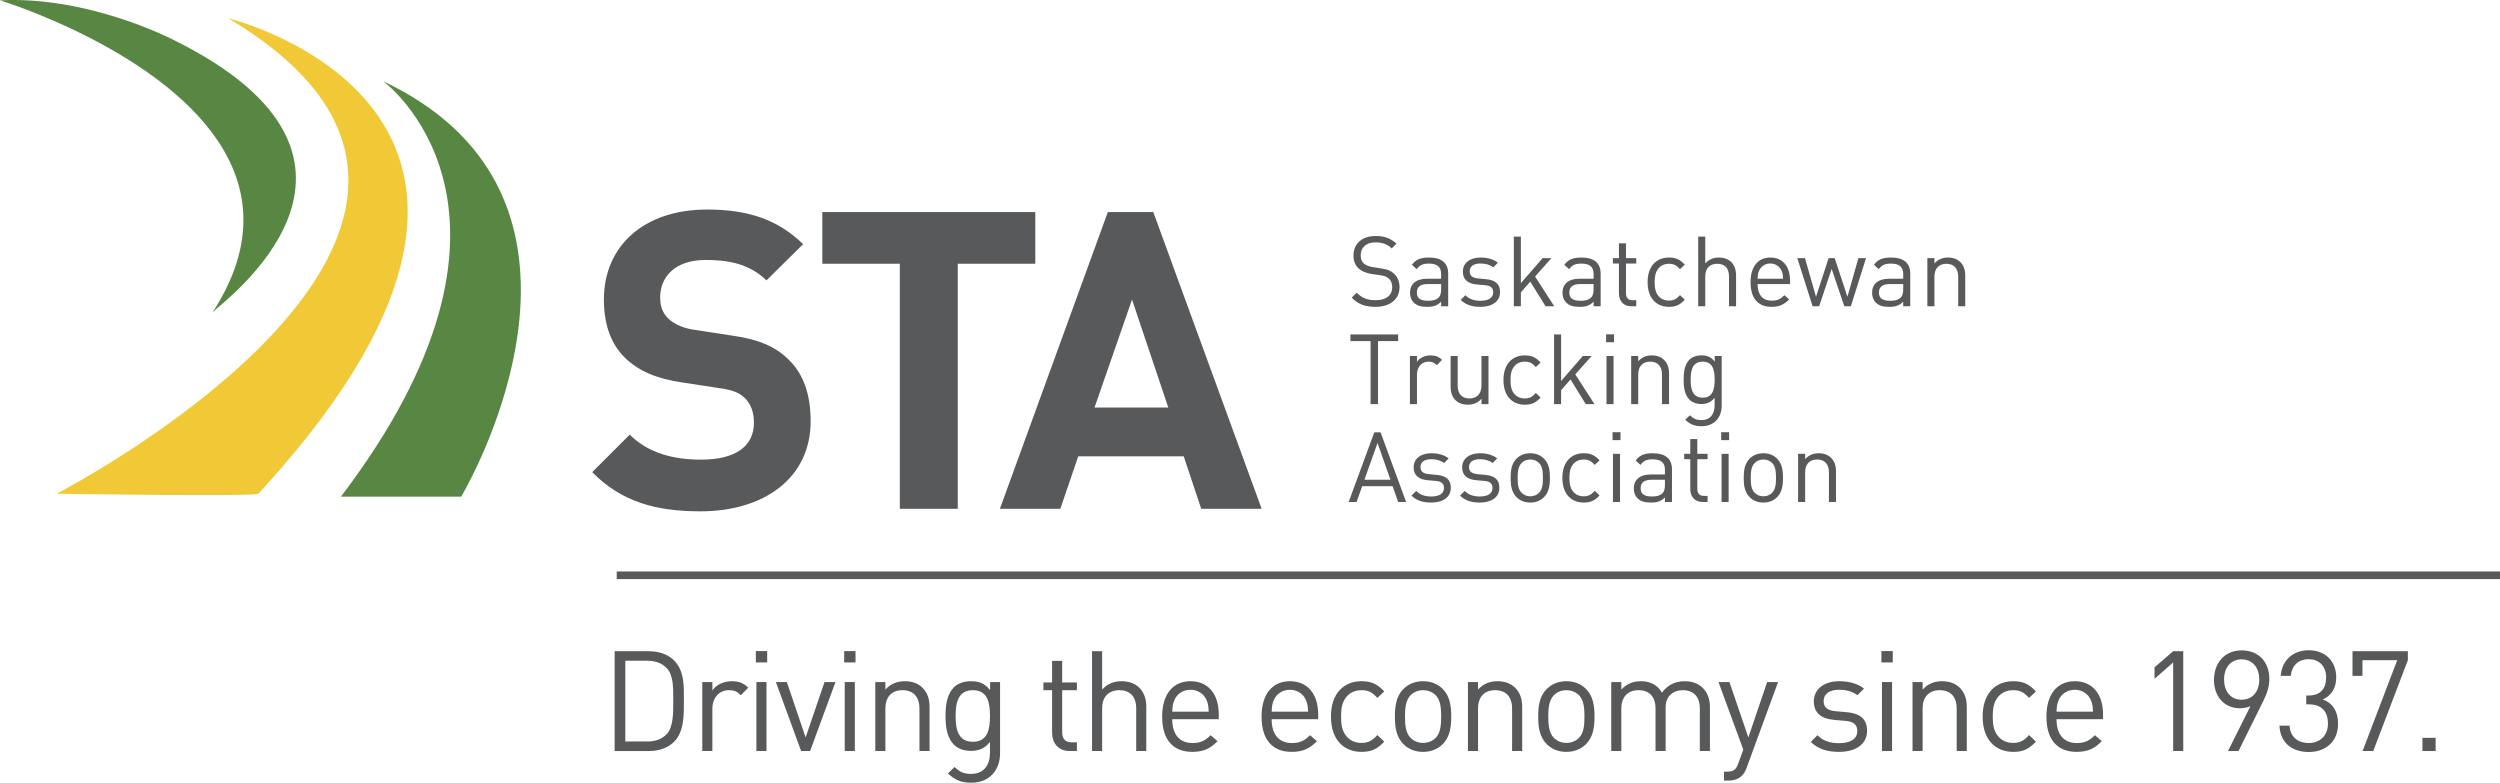 <?xml version="1.0" encoding="utf-8"?>
<!-- Generator: Adobe Illustrator 26.0.1, SVG Export Plug-In . SVG Version: 6.00 Build 0)  -->
<svg version="1.1" id="Layer_1" xmlns="http://www.w3.org/2000/svg" xmlns:xlink="http://www.w3.org/1999/xlink" x="0px" y="0px"
	 viewBox="0 0 656.074 205.407" style="enable-background:new 0 0 656.074 205.407;" xml:space="preserve">
<path style="fill:#588744;" d="M100.593,21.332c0,0,44.913,32.891-8.99,106.143c-0.699,0.95-1.404,1.903-2.137,2.866h31.566
	c0,0,0.611-1.024,1.586-2.866C130.161,113.22,159.72,49.354,100.593,21.332z"/>
<path style="fill:#F1C836;" d="M59.913,4.809c77.979,46.366-9.912,104.432-37.395,120.479c-4.728,2.761-7.671,4.28-7.671,4.28
	s52.15,0.816,52.966,0c0.647-0.702,1.28-1.399,1.908-2.093C158.962,28.762,59.913,4.809,59.913,4.809z"/>
<path style="fill:#588744;" d="M45.374,10.388c-0.168-0.083-6.044-3.118-14.859-5.886C22.196,1.89,11.26-0.485,0,0.085
	c0,0,10.24,3.122,22.517,9.309c24.324,12.259,56.656,36.566,33.271,72.573C57.705,79.736,110.166,42.319,45.374,10.388z"/>
<g>
	<path style="fill:#58595A;" d="M183.853,134.188c-11.814,0-20.784-2.516-28.441-10.282l9.845-9.846
		c4.923,4.923,11.596,6.563,18.706,6.563c9.079,0,13.893-3.5,13.893-9.735c0-2.626-0.766-4.813-2.407-6.454
		c-1.531-1.422-3.063-2.078-7.001-2.626l-9.298-1.422c-6.892-0.984-11.595-3.062-15.096-6.454c-3.719-3.61-5.579-8.751-5.579-15.315
		c0-13.893,10.283-23.628,27.129-23.628c10.72,0,18.487,2.625,25.16,9.079l-9.626,9.517c-4.813-4.704-10.83-5.36-15.971-5.36
		c-8.095,0-11.923,4.485-11.923,9.845c0,2.079,0.547,4.047,2.188,5.579c1.532,1.422,3.829,2.516,7.11,2.954l9.298,1.422
		c7.11,0.984,11.486,2.844,14.877,6.126c4.157,3.829,6.017,9.408,6.017,16.409C212.732,125.656,200.261,134.188,183.853,134.188z"/>
	<path style="fill:#58595A;" d="M251.348,69.211v64.321h-15.205V69.211h-20.347V55.646h55.898v13.564H251.348z"/>
	<path style="fill:#58595A;" d="M315.235,133.532l-4.594-13.783h-27.676l-4.704,13.783H262.4l28.332-77.886h11.924l28.441,77.886
		H315.235z M297.077,78.618l-9.845,28.332h19.362L297.077,78.618z"/>
</g>
<g>
	<path style="fill:#58595A;" d="M176.901,194.665c-1.582,1.582-3.899,2.428-6.622,2.428h-8.977v-26.193h8.977
		c2.723,0,5.04,0.846,6.622,2.428c2.723,2.723,2.575,6.732,2.575,10.374C179.477,187.343,179.624,191.942,176.901,194.665z
		 M174.952,175.313c-1.361-1.397-3.127-1.913-5.15-1.913h-5.702v21.19h5.702c2.023,0,3.789-0.515,5.15-1.913
		c1.803-1.876,1.729-5.775,1.729-8.977C176.681,180.501,176.754,177.19,174.952,175.313z"/>
	<path style="fill:#58595A;" d="M194.416,182.451c-0.993-0.994-1.729-1.325-3.127-1.325c-2.649,0-4.341,2.098-4.341,4.856v11.11
		h-2.649v-18.101h2.649v2.208c0.993-1.509,2.98-2.429,5.077-2.429c1.729,0,3.054,0.405,4.341,1.692L194.416,182.451z"/>
	<path style="fill:#58595A;" d="M198.354,173.842v-2.979h2.979v2.979H198.354z M198.501,197.092v-18.101h2.649v18.101H198.501z"/>
	<path style="fill:#58595A;" d="M212.593,197.092h-2.354l-6.622-18.101h2.87l4.93,14.532l4.966-14.532h2.87L212.593,197.092z"/>
	<path style="fill:#58595A;" d="M221.535,173.842v-2.979h2.979v2.979H221.535z M221.682,197.092v-18.101h2.649v18.101H221.682z"/>
	<path style="fill:#58595A;" d="M241.291,197.092v-11.147c0-3.2-1.729-4.819-4.451-4.819c-2.723,0-4.488,1.656-4.488,4.819v11.147
		h-2.649v-18.101h2.649v1.987c1.288-1.472,3.053-2.208,5.077-2.208c1.95,0,3.532,0.589,4.635,1.692
		c1.288,1.251,1.876,2.943,1.876,5.04v11.589H241.291z"/>
	<path style="fill:#58595A;" d="M254.905,205.407c-2.722,0-4.23-0.699-6.144-2.429l1.729-1.691c1.324,1.177,2.244,1.803,4.341,1.803
		c3.495,0,4.966-2.465,4.966-5.556v-2.833c-1.472,1.877-3.127,2.354-5.077,2.354c-1.84,0-3.421-0.662-4.378-1.618
		c-1.803-1.803-2.208-4.599-2.208-7.542s0.405-5.739,2.208-7.542c0.957-0.956,2.575-1.582,4.415-1.582
		c1.986,0,3.605,0.441,5.077,2.354v-2.134h2.612v18.652C262.447,202.133,259.651,205.407,254.905,205.407z M255.31,181.126
		c-3.937,0-4.525,3.385-4.525,6.77s0.588,6.77,4.525,6.77s4.488-3.385,4.488-6.77S259.247,181.126,255.31,181.126z"/>
	<path style="fill:#58595A;" d="M280.735,197.092c-3.09,0-4.635-2.171-4.635-4.856v-11.11h-2.281v-2.023h2.281v-5.665h2.649v5.665
		h3.863v2.023h-3.863v11.037c0,1.655,0.772,2.648,2.465,2.648h1.398v2.281H280.735z"/>
	<path style="fill:#58595A;" d="M298.174,197.092v-11.184c0-3.164-1.692-4.783-4.415-4.783s-4.525,1.656-4.525,4.783v11.184h-2.649
		v-26.193h2.649v10.08c1.324-1.509,3.053-2.208,5.077-2.208c4.083,0,6.512,2.612,6.512,6.696v11.625H298.174z"/>
	<path style="fill:#58595A;" d="M307.631,188.741c0,3.974,1.876,6.255,5.334,6.255c2.097,0,3.311-0.626,4.746-2.061l1.802,1.582
		c-1.839,1.84-3.532,2.796-6.622,2.796c-4.783,0-7.91-2.869-7.91-9.271c0-5.85,2.833-9.271,7.431-9.271
		c4.672,0,7.432,3.385,7.432,8.756v1.214H307.631z M316.645,183.738c-0.699-1.655-2.318-2.723-4.231-2.723s-3.532,1.067-4.23,2.723
		c-0.405,0.993-0.479,1.545-0.552,3.017h9.565C317.123,185.283,317.049,184.731,316.645,183.738z"/>
	<path style="fill:#58595A;" d="M333.719,188.741c0,3.974,1.876,6.255,5.334,6.255c2.097,0,3.312-0.626,4.746-2.061l1.803,1.582
		c-1.84,1.84-3.532,2.796-6.622,2.796c-4.783,0-7.91-2.869-7.91-9.271c0-5.85,2.833-9.271,7.432-9.271
		c4.672,0,7.432,3.385,7.432,8.756v1.214H333.719z M342.732,183.738c-0.698-1.655-2.317-2.723-4.23-2.723s-3.531,1.067-4.23,2.723
		c-0.405,0.993-0.479,1.545-0.552,3.017h9.564C343.21,185.283,343.137,184.731,342.732,183.738z"/>
	<path style="fill:#58595A;" d="M357.303,197.313c-4.562,0-8.021-3.09-8.021-9.271s3.458-9.271,8.021-9.271
		c2.501,0,4.083,0.662,5.96,2.686l-1.803,1.692c-1.361-1.508-2.429-2.023-4.157-2.023c-1.766,0-3.237,0.699-4.194,2.061
		c-0.846,1.178-1.177,2.575-1.177,4.856c0,2.28,0.331,3.679,1.177,4.855c0.957,1.361,2.429,2.061,4.194,2.061
		c1.729,0,2.796-0.552,4.157-2.061l1.803,1.729C361.386,196.651,359.804,197.313,357.303,197.313z"/>
	<path style="fill:#58595A;" d="M378.643,195.253c-1.251,1.251-2.98,2.061-5.188,2.061s-3.937-0.81-5.188-2.061
		c-1.839-1.876-2.207-4.414-2.207-7.21s0.368-5.335,2.207-7.211c1.251-1.251,2.98-2.061,5.188-2.061s3.937,0.81,5.188,2.061
		c1.839,1.876,2.207,4.415,2.207,7.211S380.482,193.377,378.643,195.253z M376.767,182.451c-0.847-0.847-2.023-1.325-3.312-1.325
		c-1.287,0-2.428,0.479-3.274,1.325c-1.324,1.324-1.472,3.568-1.472,5.592s0.147,4.268,1.472,5.592
		c0.847,0.846,1.987,1.324,3.274,1.324c1.288,0,2.465-0.479,3.312-1.324c1.324-1.324,1.435-3.568,1.435-5.592
		S378.091,183.775,376.767,182.451z"/>
	<path style="fill:#58595A;" d="M396.819,197.092v-11.147c0-3.2-1.729-4.819-4.451-4.819s-4.488,1.656-4.488,4.819v11.147h-2.649
		v-18.101h2.649v1.987c1.287-1.472,3.054-2.208,5.077-2.208c1.949,0,3.531,0.589,4.635,1.692c1.288,1.251,1.876,2.943,1.876,5.04
		v11.589H396.819z"/>
	<path style="fill:#58595A;" d="M416.247,195.253c-1.251,1.251-2.98,2.061-5.188,2.061s-3.937-0.81-5.188-2.061
		c-1.839-1.876-2.207-4.414-2.207-7.21s0.368-5.335,2.207-7.211c1.251-1.251,2.98-2.061,5.188-2.061s3.937,0.81,5.188,2.061
		c1.839,1.876,2.207,4.415,2.207,7.211S418.085,193.377,416.247,195.253z M414.371,182.451c-0.847-0.847-2.023-1.325-3.312-1.325
		c-1.287,0-2.428,0.479-3.274,1.325c-1.324,1.324-1.472,3.568-1.472,5.592s0.147,4.268,1.472,5.592
		c0.847,0.846,1.987,1.324,3.274,1.324c1.288,0,2.465-0.479,3.312-1.324c1.324-1.324,1.435-3.568,1.435-5.592
		S415.695,183.775,414.371,182.451z"/>
	<path style="fill:#58595A;" d="M446.085,197.092v-11.147c0-3.2-1.729-4.819-4.451-4.819c-2.649,0-4.525,1.656-4.525,4.525v11.441
		h-2.648v-11.147c0-3.2-1.729-4.819-4.452-4.819c-2.722,0-4.524,1.656-4.524,4.819v11.147h-2.649v-18.101h2.649v1.987
		c1.287-1.472,3.09-2.208,5.113-2.208c2.502,0,4.452,1.03,5.556,3.018c1.397-1.987,3.421-3.018,5.96-3.018
		c1.949,0,3.568,0.626,4.672,1.692c1.287,1.251,1.949,2.943,1.949,5.04v11.589H446.085z"/>
	<path style="fill:#58595A;" d="M458.377,201.47c-0.367,0.993-0.772,1.655-1.287,2.134c-0.957,0.92-2.244,1.251-3.532,1.251h-1.14
		v-2.354h0.809c1.84,0,2.392-0.589,2.98-2.244l1.287-3.532l-6.512-17.732h2.87l4.966,14.532l4.931-14.532h2.869L458.377,201.47z"/>
	<path style="fill:#58595A;" d="M482.625,197.313c-3.054,0-5.445-0.699-7.432-2.612l1.766-1.766
		c1.435,1.509,3.385,2.097,5.629,2.097c2.979,0,4.819-1.066,4.819-3.2c0-1.582-0.92-2.465-3.017-2.648l-2.98-0.258
		c-3.531-0.295-5.407-1.876-5.407-4.856c0-3.311,2.796-5.298,6.658-5.298c2.575,0,4.894,0.626,6.512,1.95l-1.729,1.729
		c-1.288-0.994-2.943-1.436-4.819-1.436c-2.649,0-4.047,1.141-4.047,2.98c0,1.545,0.883,2.465,3.163,2.648l2.907,0.258
		c3.163,0.294,5.334,1.508,5.334,4.893C489.982,195.29,487.002,197.313,482.625,197.313z"/>
	<path style="fill:#58595A;" d="M493.737,173.842v-2.979h2.979v2.979H493.737z M493.883,197.092v-18.101h2.649v18.101H493.883z"/>
	<path style="fill:#58595A;" d="M513.493,197.092v-11.147c0-3.2-1.729-4.819-4.451-4.819s-4.488,1.656-4.488,4.819v11.147h-2.649
		v-18.101h2.649v1.987c1.287-1.472,3.054-2.208,5.077-2.208c1.949,0,3.531,0.589,4.635,1.692c1.288,1.251,1.876,2.943,1.876,5.04
		v11.589H513.493z"/>
	<path style="fill:#58595A;" d="M528.322,197.313c-4.562,0-8.021-3.09-8.021-9.271s3.458-9.271,8.021-9.271
		c2.501,0,4.083,0.662,5.96,2.686l-1.803,1.692c-1.361-1.508-2.429-2.023-4.157-2.023c-1.766,0-3.237,0.699-4.194,2.061
		c-0.846,1.178-1.177,2.575-1.177,4.856c0,2.28,0.331,3.679,1.177,4.855c0.957,1.361,2.429,2.061,4.194,2.061
		c1.729,0,2.796-0.552,4.157-2.061l1.803,1.729C532.405,196.651,530.823,197.313,528.322,197.313z"/>
	<path style="fill:#58595A;" d="M539.692,188.741c0,3.974,1.876,6.255,5.334,6.255c2.097,0,3.312-0.626,4.746-2.061l1.803,1.582
		c-1.84,1.84-3.532,2.796-6.622,2.796c-4.783,0-7.91-2.869-7.91-9.271c0-5.85,2.833-9.271,7.432-9.271
		c4.672,0,7.432,3.385,7.432,8.756v1.214H539.692z M548.705,183.738c-0.698-1.655-2.317-2.723-4.23-2.723s-3.531,1.067-4.23,2.723
		c-0.405,0.993-0.479,1.545-0.552,3.017h9.564C549.183,185.283,549.11,184.731,548.705,183.738z"/>
	<path style="fill:#58595A;" d="M570.303,197.092v-23.251l-4.893,4.305v-3.017l4.893-4.23h2.649v26.193H570.303z"/>
	<path style="fill:#58595A;" d="M593.888,184.106l-6.438,12.986h-2.759l5.886-11.772c-0.809,0.368-1.766,0.552-2.796,0.552
		c-4.083,0-6.769-3.127-6.769-7.432c0-4.451,2.796-7.762,7.247-7.762s7.284,3.017,7.284,7.541
		C595.543,180.096,594.992,181.899,593.888,184.106z M588.259,173.033c-2.796,0-4.599,2.097-4.599,5.297
		c0,2.906,1.582,5.298,4.599,5.298c2.796,0,4.636-2.061,4.636-5.298C592.895,175.13,591.055,173.033,588.259,173.033z"/>
	<path style="fill:#58595A;" d="M605.883,197.35c-4.121,0-7.469-2.171-7.689-6.917h2.649c0.221,3.274,2.538,4.562,5.04,4.562
		c2.832,0,5.04-1.877,5.04-5.077c0-3.164-1.582-5.077-5.15-5.077h-0.552v-2.317h0.552c3.2,0,4.672-1.803,4.672-4.746
		c0-3.127-2.023-4.782-4.562-4.782c-2.76,0-4.452,1.692-4.709,4.378h-2.649c0.295-4.23,3.385-6.732,7.358-6.732
		c4.268,0,7.21,2.833,7.21,7.101c0,2.759-1.177,4.745-3.531,5.812c2.648,0.993,4.01,3.127,4.01,6.401
		C613.572,194.775,610.151,197.35,605.883,197.35z"/>
	<path style="fill:#58595A;" d="M622.809,197.092h-2.797l9.087-23.839h-9.123v4.12h-2.612v-6.475h14.531v2.354L622.809,197.092z"/>
	<path style="fill:#58595A;" d="M635.723,197.092v-3.458h3.458v3.458H635.723z"/>
</g>
<rect x="161.847" y="149.973" style="fill:#58595A;" width="494.227" height="2"/>
<g>
	<path style="fill:#58595A;" d="M360.964,80.526c-2.723,0-4.546-0.693-6.24-2.414l1.31-1.31c1.515,1.515,2.928,1.978,4.982,1.978
		c2.696,0,4.34-1.232,4.34-3.39c0-0.976-0.283-1.747-0.899-2.286c-0.564-0.514-1.078-0.693-2.388-0.899l-2.132-0.308
		c-1.438-0.231-2.517-0.667-3.339-1.387c-0.924-0.822-1.412-1.952-1.412-3.441c0-3.107,2.234-5.136,5.855-5.136
		c2.337,0,3.878,0.616,5.444,2.003l-1.259,1.258c-1.104-1.053-2.362-1.592-4.263-1.592c-2.466,0-3.878,1.361-3.878,3.416
		c0,0.899,0.257,1.644,0.822,2.132c0.564,0.488,1.438,0.796,2.388,0.95l2.132,0.334c1.694,0.257,2.491,0.565,3.312,1.31
		c0.976,0.848,1.541,2.081,1.541,3.596C367.282,78.549,364.791,80.526,360.964,80.526z"/>
	<path style="fill:#58595A;" d="M378.196,80.372v-1.207c-1.002,1.001-1.952,1.361-3.647,1.361c-1.746,0-2.696-0.309-3.569-1.156
		c-0.642-0.616-0.95-1.566-0.95-2.568c0-2.234,1.566-3.646,4.392-3.646h3.775v-1.207c0-1.823-0.899-2.773-3.236-2.773
		c-1.592,0-2.414,0.411-3.185,1.464l-1.258-1.156c1.104-1.464,2.388-1.9,4.468-1.9c3.416,0,5.06,1.49,5.06,4.212v8.577H378.196z
		 M378.196,74.542h-3.519c-1.9,0-2.851,0.745-2.851,2.234c0,1.464,0.898,2.157,2.928,2.157c1.053,0,1.978-0.103,2.799-0.848
		c0.437-0.411,0.643-1.13,0.643-2.183V74.542z"/>
	<path style="fill:#58595A;" d="M388.519,80.526c-2.157,0-3.827-0.488-5.188-1.824l1.232-1.232c0.976,1.027,2.362,1.464,3.929,1.464
		c2.106,0,3.364-0.745,3.364-2.234c0-1.13-0.616-1.721-2.105-1.849l-2.08-0.18c-2.466-0.206-3.775-1.284-3.775-3.39
		c0-2.312,1.927-3.698,4.648-3.698c1.823,0,3.39,0.437,4.546,1.361l-1.207,1.207c-0.899-0.693-2.055-1.001-3.364-1.001
		c-1.85,0-2.825,0.77-2.825,2.08c0,1.13,0.693,1.695,2.26,1.849l1.978,0.18c2.209,0.205,3.724,1.027,3.724,3.415
		C393.655,79.113,391.6,80.526,388.519,80.526z"/>
	<path style="fill:#58595A;" d="M405.596,80.372L401.59,73.9l-2.466,2.825v3.646h-1.849V62.087h1.849v12.224l5.701-6.574h2.312
		l-4.289,4.828l5.033,7.807H405.596z"/>
	<path style="fill:#58595A;" d="M418.206,80.372v-1.207c-1.002,1.001-1.952,1.361-3.647,1.361c-1.746,0-2.696-0.309-3.569-1.156
		c-0.642-0.616-0.95-1.566-0.95-2.568c0-2.234,1.566-3.646,4.392-3.646h3.775v-1.207c0-1.823-0.899-2.773-3.236-2.773
		c-1.592,0-2.414,0.411-3.185,1.464l-1.258-1.156c1.104-1.464,2.388-1.9,4.468-1.9c3.416,0,5.06,1.49,5.06,4.212v8.577H418.206z
		 M418.206,74.542h-3.519c-1.9,0-2.851,0.745-2.851,2.234c0,1.464,0.898,2.157,2.928,2.157c1.053,0,1.978-0.103,2.799-0.848
		c0.437-0.411,0.643-1.13,0.643-2.183V74.542z"/>
	<path style="fill:#58595A;" d="M428.092,80.372c-2.157,0-3.236-1.515-3.236-3.39V69.15h-1.592v-1.413h1.592v-3.878h1.85v3.878
		h2.696v1.413h-2.696v7.781c0,1.156,0.539,1.849,1.721,1.849h0.976v1.592H428.092z"/>
	<path style="fill:#58595A;" d="M437.978,80.526c-3.184,0-5.598-2.157-5.598-6.472s2.414-6.472,5.598-6.472
		c1.747,0,2.851,0.462,4.161,1.875l-1.259,1.181c-0.95-1.053-1.695-1.413-2.902-1.413c-1.232,0-2.26,0.488-2.927,1.438
		c-0.591,0.822-0.822,1.797-0.822,3.39s0.231,2.568,0.822,3.39c0.667,0.95,1.694,1.438,2.927,1.438c1.207,0,1.952-0.385,2.902-1.438
		l1.259,1.207C440.829,80.064,439.725,80.526,437.978,80.526z"/>
	<path style="fill:#58595A;" d="M453.746,80.372v-7.807c0-2.234-1.155-3.339-3.081-3.339c-1.927,0-3.159,1.104-3.159,3.339v7.807
		h-1.849V62.087h1.849v7.037c0.925-1.027,2.105-1.541,3.544-1.541c2.876,0,4.546,1.823,4.546,4.674v8.115H453.746z"/>
	<path style="fill:#58595A;" d="M461.245,74.542c0,2.773,1.284,4.366,3.724,4.366c1.464,0,2.312-0.437,3.312-1.438l1.259,1.104
		c-1.284,1.284-2.491,1.952-4.622,1.952c-3.364,0-5.521-2.003-5.521-6.472c0-4.109,1.978-6.472,5.188-6.472
		c3.287,0,5.188,2.337,5.188,6.138v0.822H461.245z M467.537,71.05c-0.539-1.155-1.593-1.9-2.953-1.9c-1.361,0-2.414,0.745-2.953,1.9
		c-0.309,0.668-0.334,1.079-0.386,2.106h6.703C467.871,72.128,467.844,71.717,467.537,71.05z"/>
	<path style="fill:#58595A;" d="M485.718,80.372h-1.721l-3.313-9.81l-3.287,9.81h-1.72l-4.007-12.635h2.003l2.902,10.144
		l3.312-10.144h1.593l3.338,10.144l2.877-10.144h2.003L485.718,80.372z"/>
	<path style="fill:#58595A;" d="M499.458,80.372v-1.207c-1.002,1.001-1.952,1.361-3.647,1.361c-1.746,0-2.696-0.309-3.569-1.156
		c-0.642-0.616-0.95-1.566-0.95-2.568c0-2.234,1.566-3.646,4.392-3.646h3.775v-1.207c0-1.823-0.899-2.773-3.236-2.773
		c-1.592,0-2.414,0.411-3.185,1.464l-1.258-1.156c1.104-1.464,2.388-1.9,4.468-1.9c3.416,0,5.06,1.49,5.06,4.212v8.577H499.458z
		 M499.458,74.542h-3.519c-1.9,0-2.851,0.745-2.851,2.234c0,1.464,0.898,2.157,2.928,2.157c1.053,0,1.978-0.103,2.799-0.848
		c0.437-0.411,0.643-1.13,0.643-2.183V74.542z"/>
	<path style="fill:#58595A;" d="M513.889,80.372v-7.781c0-2.234-1.207-3.364-3.107-3.364s-3.133,1.156-3.133,3.364v7.781H505.8
		V67.737h1.849v1.387c0.898-1.027,2.132-1.541,3.544-1.541c1.361,0,2.466,0.411,3.235,1.182c0.899,0.873,1.311,2.054,1.311,3.518
		v8.089H513.889z"/>
	<path style="fill:#58595A;" d="M361.632,89.514v16.538h-1.952V89.514h-5.29v-1.747h12.532v1.747H361.632z"/>
	<path style="fill:#58595A;" d="M377.065,95.832c-0.693-0.693-1.207-0.925-2.183-0.925c-1.849,0-3.03,1.464-3.03,3.39v7.755h-1.849
		V93.418h1.849v1.541c0.693-1.053,2.08-1.695,3.544-1.695c1.207,0,2.132,0.283,3.03,1.182L377.065,95.832z"/>
	<path style="fill:#58595A;" d="M388.801,106.052v-1.412c-0.898,1.027-2.157,1.566-3.569,1.566c-1.361,0-2.491-0.411-3.262-1.182
		c-0.898-0.873-1.284-2.08-1.284-3.544v-8.063h1.85v7.781c0,2.234,1.181,3.364,3.081,3.364s3.159-1.156,3.159-3.364v-7.781h1.849
		v12.635H388.801z"/>
	<path style="fill:#58595A;" d="M400.152,106.207c-3.184,0-5.598-2.157-5.598-6.472s2.414-6.472,5.598-6.472
		c1.747,0,2.851,0.462,4.161,1.875l-1.259,1.181c-0.95-1.053-1.695-1.413-2.902-1.413c-1.232,0-2.26,0.488-2.927,1.438
		c-0.591,0.822-0.822,1.797-0.822,3.39c0,1.592,0.231,2.568,0.822,3.39c0.667,0.95,1.694,1.438,2.927,1.438
		c1.207,0,1.952-0.386,2.902-1.438l1.259,1.207C403.002,105.744,401.899,106.207,400.152,106.207z"/>
	<path style="fill:#58595A;" d="M416.151,106.052l-4.006-6.472l-2.466,2.825v3.646h-1.849V87.768h1.849v12.224l5.701-6.574h2.312
		l-4.289,4.828l5.033,7.807H416.151z"/>
	<path style="fill:#58595A;" d="M421.493,89.822v-2.08h2.08v2.08H421.493z M421.595,106.052V93.418h1.849v12.635H421.595z"/>
	<path style="fill:#58595A;" d="M436.156,106.052v-7.781c0-2.234-1.207-3.364-3.107-3.364s-3.133,1.156-3.133,3.364v7.781h-1.849
		V93.418h1.849v1.387c0.898-1.027,2.132-1.541,3.544-1.541c1.361,0,2.466,0.411,3.235,1.182c0.899,0.873,1.311,2.054,1.311,3.518
		v8.089H436.156z"/>
	<path style="fill:#58595A;" d="M446.557,111.856c-1.9,0-2.954-0.488-4.289-1.694l1.207-1.182c0.925,0.821,1.566,1.258,3.03,1.258
		c2.439,0,3.467-1.721,3.467-3.877v-1.978c-1.027,1.31-2.183,1.644-3.544,1.644c-1.284,0-2.388-0.463-3.056-1.13
		c-1.259-1.259-1.541-3.21-1.541-5.265s0.282-4.006,1.541-5.265c0.668-0.668,1.798-1.104,3.081-1.104
		c1.387,0,2.518,0.308,3.544,1.644v-1.489h1.823v13.02C451.821,109.571,449.87,111.856,446.557,111.856z M446.839,94.907
		c-2.748,0-3.159,2.363-3.159,4.726c0,2.362,0.411,4.725,3.159,4.725s3.133-2.362,3.133-4.725
		C449.972,97.27,449.587,94.907,446.839,94.907z"/>
	<path style="fill:#58595A;" d="M366.922,131.733l-1.464-4.135h-7.986l-1.464,4.135h-2.08l6.728-18.284h1.644l6.703,18.284H366.922z
		 M361.503,116.248l-3.441,9.656h6.831L361.503,116.248z"/>
	<path style="fill:#58595A;" d="M375.602,131.887c-2.157,0-3.826-0.488-5.188-1.823l1.232-1.233
		c0.976,1.027,2.362,1.464,3.929,1.464c2.106,0,3.364-0.744,3.364-2.233c0-1.131-0.616-1.721-2.105-1.85l-2.08-0.18
		c-2.466-0.205-3.775-1.284-3.775-3.39c0-2.312,1.927-3.698,4.648-3.698c1.823,0,3.39,0.437,4.546,1.361l-1.207,1.207
		c-0.899-0.693-2.055-1.002-3.364-1.002c-1.85,0-2.825,0.771-2.825,2.08c0,1.13,0.693,1.695,2.26,1.85l1.978,0.18
		c2.209,0.205,3.724,1.027,3.724,3.415C380.738,130.474,378.683,131.887,375.602,131.887z"/>
	<path style="fill:#58595A;" d="M388.339,131.887c-2.157,0-3.827-0.488-5.188-1.823l1.232-1.233
		c0.976,1.027,2.362,1.464,3.929,1.464c2.106,0,3.364-0.744,3.364-2.233c0-1.131-0.616-1.721-2.105-1.85l-2.08-0.18
		c-2.466-0.205-3.775-1.284-3.775-3.39c0-2.312,1.927-3.698,4.648-3.698c1.823,0,3.39,0.437,4.546,1.361l-1.207,1.207
		c-0.899-0.693-2.055-1.002-3.364-1.002c-1.85,0-2.825,0.771-2.825,2.08c0,1.13,0.693,1.695,2.26,1.85l1.978,0.18
		c2.209,0.205,3.724,1.027,3.724,3.415C393.475,130.474,391.42,131.887,388.339,131.887z"/>
	<path style="fill:#58595A;" d="M405.211,130.449c-0.874,0.899-2.081,1.438-3.621,1.438c-1.541,0-2.748-0.539-3.621-1.438
		c-1.284-1.31-1.541-3.081-1.541-5.033s0.257-3.749,1.541-5.033c0.873-0.899,2.08-1.438,3.621-1.438c1.54,0,2.747,0.539,3.621,1.438
		c1.283,1.284,1.54,3.081,1.54,5.033S406.495,129.139,405.211,130.449z M403.901,121.512c-0.616-0.616-1.412-0.925-2.311-0.925
		c-0.899,0-1.67,0.309-2.286,0.925c-0.924,0.925-1.027,2.465-1.027,3.903c0,1.412,0.077,2.953,1.027,3.903
		c0.616,0.616,1.387,0.925,2.286,0.925c0.898,0,1.694-0.309,2.311-0.925c0.925-0.95,1.002-2.491,1.002-3.903
		C404.903,123.977,404.826,122.437,403.901,121.512z"/>
	<path style="fill:#58595A;" d="M415.611,131.887c-3.184,0-5.598-2.157-5.598-6.472s2.414-6.472,5.598-6.472
		c1.747,0,2.851,0.462,4.161,1.875L418.513,122c-0.95-1.053-1.695-1.412-2.902-1.412c-1.232,0-2.26,0.488-2.927,1.438
		c-0.591,0.821-0.822,1.798-0.822,3.39s0.231,2.568,0.822,3.39c0.667,0.95,1.694,1.438,2.927,1.438c1.207,0,1.952-0.386,2.902-1.438
		l1.259,1.207C418.461,131.425,417.358,131.887,415.611,131.887z"/>
	<path style="fill:#58595A;" d="M423.187,115.503v-2.08h2.08v2.08H423.187z M423.29,131.733v-12.635h1.849v12.635H423.29z"/>
	<path style="fill:#58595A;" d="M436.926,131.733v-1.207c-1.002,1.002-1.952,1.361-3.647,1.361c-1.746,0-2.696-0.309-3.569-1.156
		c-0.642-0.616-0.95-1.566-0.95-2.567c0-2.234,1.566-3.646,4.392-3.646h3.775v-1.207c0-1.823-0.899-2.773-3.236-2.773
		c-1.592,0-2.414,0.41-3.185,1.463l-1.258-1.155c1.104-1.464,2.388-1.9,4.468-1.9c3.416,0,5.06,1.489,5.06,4.212v8.577H436.926z
		 M436.926,125.904h-3.519c-1.9,0-2.851,0.744-2.851,2.233c0,1.464,0.898,2.157,2.928,2.157c1.053,0,1.978-0.103,2.799-0.847
		c0.437-0.411,0.643-1.13,0.643-2.184V125.904z"/>
	<path style="fill:#58595A;" d="M446.813,131.733c-2.157,0-3.236-1.516-3.236-3.39v-7.833h-1.592v-1.412h1.592v-3.878h1.85v3.878
		h2.696v1.412h-2.696v7.781c0,1.156,0.539,1.85,1.721,1.85h0.976v1.592H446.813z"/>
	<path style="fill:#58595A;" d="M451.692,115.503v-2.08h2.08v2.08H451.692z M451.794,131.733v-12.635h1.849v12.635H451.794z"/>
	<path style="fill:#58595A;" d="M466.381,130.449c-0.874,0.899-2.081,1.438-3.621,1.438c-1.541,0-2.748-0.539-3.621-1.438
		c-1.284-1.31-1.541-3.081-1.541-5.033s0.257-3.749,1.541-5.033c0.873-0.899,2.08-1.438,3.621-1.438c1.54,0,2.747,0.539,3.621,1.438
		c1.283,1.284,1.54,3.081,1.54,5.033S467.665,129.139,466.381,130.449z M465.071,121.512c-0.616-0.616-1.412-0.925-2.311-0.925
		c-0.899,0-1.67,0.309-2.286,0.925c-0.924,0.925-1.027,2.465-1.027,3.903c0,1.412,0.077,2.953,1.027,3.903
		c0.616,0.616,1.387,0.925,2.286,0.925c0.898,0,1.694-0.309,2.311-0.925c0.925-0.95,1.002-2.491,1.002-3.903
		C466.073,123.977,465.996,122.437,465.071,121.512z"/>
	<path style="fill:#58595A;" d="M479.965,131.733v-7.781c0-2.234-1.207-3.364-3.107-3.364s-3.133,1.156-3.133,3.364v7.781h-1.849
		v-12.635h1.849v1.387c0.898-1.027,2.132-1.541,3.544-1.541c1.361,0,2.466,0.411,3.235,1.182c0.899,0.873,1.311,2.055,1.311,3.518
		v8.09H479.965z"/>
</g>
</svg>
